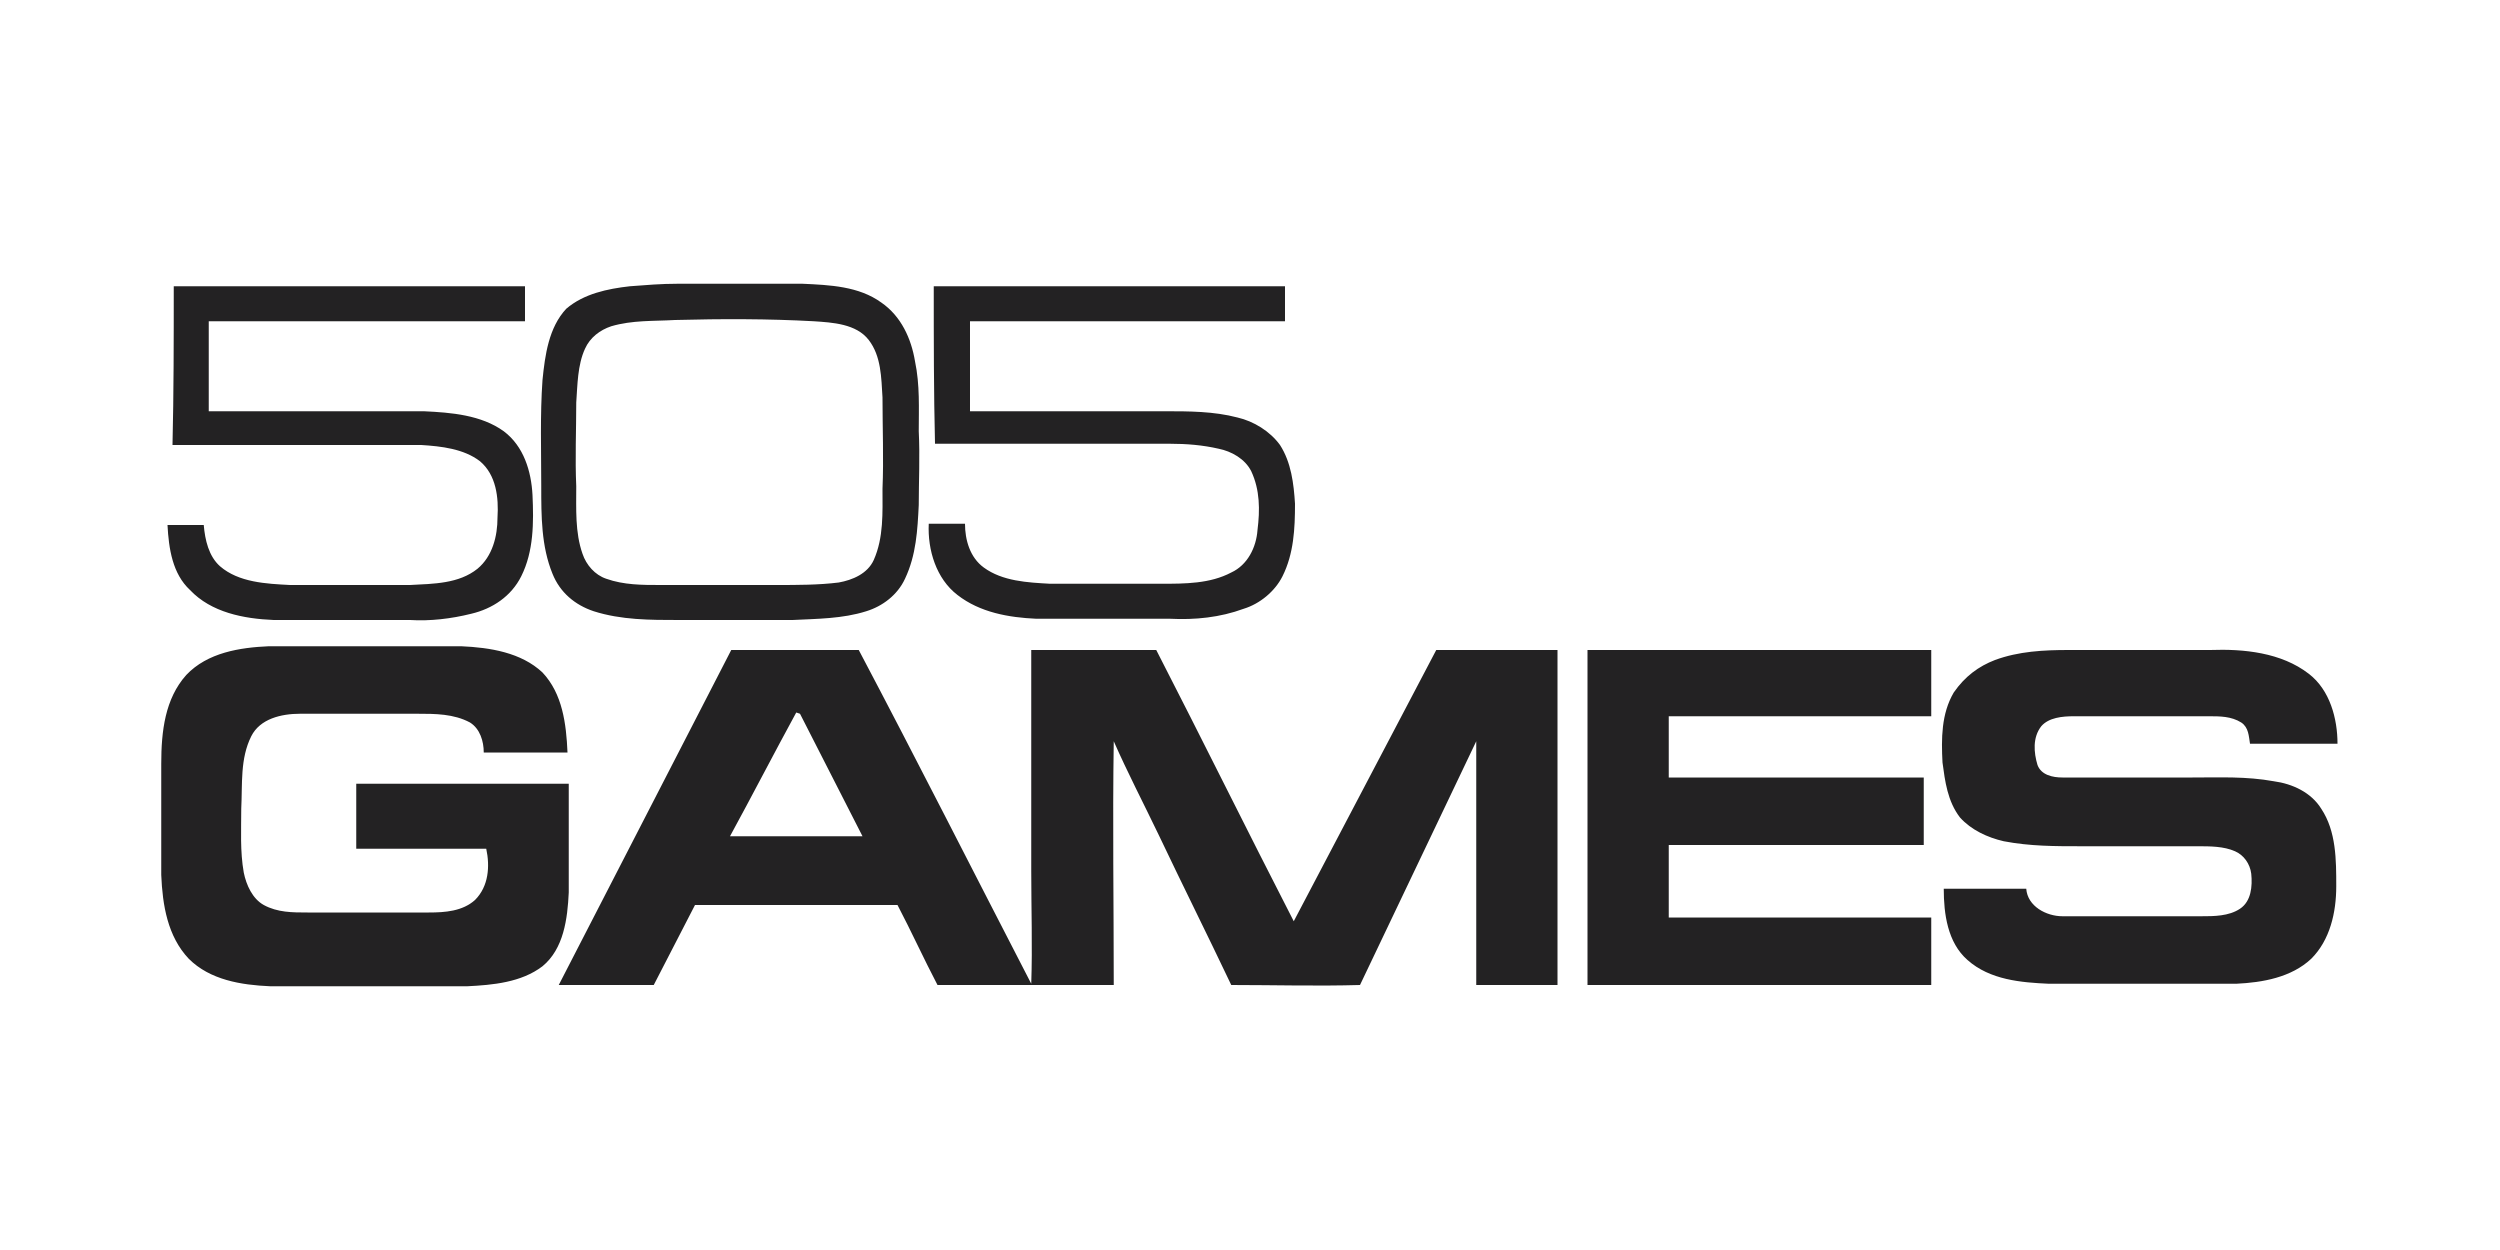 <svg id="Laag_1" xmlns="http://www.w3.org/2000/svg" xmlns:xlink="http://www.w3.org/1999/xlink" viewBox="0 0 200 100" style="enable-background:new 0 0 200 100"><style>.st0{fill:#232223}.st1{fill-rule:evenodd;clip-rule:evenodd;fill:#232223}</style><path class="st0" d="M50.4 22.9c1.3-.1 2.5-.2 3.8-.2 3.3.0 6.7.0 10 0 2.2.1 4.5.2 6.3 1.5 1.6 1.1 2.4 2.9 2.7 4.7.4 1.9.3 3.8.3 5.6.1 2 0 4 0 5.9-.1 2-.2 4-1.1 5.9-.6 1.3-1.8 2.2-3.1 2.6-1.9.6-3.9.6-5.9.7-3 0-6.1.0-9.1.0-2.3.0-4.6.0-6.8-.7-1.5-.5-2.7-1.5-3.3-3-.9-2.2-.9-4.6-.9-7 0-2.8-.1-5.7.1-8.5.2-2 .5-4.2 1.9-5.7C46.7 23.5 48.6 23.1 50.4 22.9M54 25.6c-1.7.1-3.4.0-5.1.5-.9.3-1.7.9-2.1 1.8-.6 1.3-.6 2.9-.7 4.3.0 2.2-.1 4.5.0 6.7.0 1.8-.1 3.7.5 5.4.3.9 1 1.7 1.9 2 1.4.5 2.9.5 4.3.5 3.1.0 6.2.0 9.3.0 1.7.0 3.4.0 5-.2 1.1-.2 2.3-.7 2.8-1.8.8-1.8.7-3.8.7-5.7.1-2.4.0-4.8.0-7.3-.1-1.6-.1-3.3-1.1-4.6-1-1.3-2.9-1.4-4.4-1.5C61.5 25.5 57.7 25.5 54 25.6zM13.9 22.9c9.4.0 18.7.0 28.1.0.0.9.0 1.9.0 2.8-8.4.0-16.9.0-25.3.0.0 2.4.0 4.8.0 7.2 5.7.0 11.5.0 17.2.0 2.2.1 4.6.3 6.4 1.6 1.6 1.2 2.2 3.2 2.3 5.1.1 2.2.1 4.5-.9 6.5-.8 1.6-2.3 2.6-4 3-1.6.4-3.3.6-4.9.5-3.6.0-7.3.0-10.9.0-2.4-.1-5-.6-6.7-2.4-1.4-1.3-1.7-3.3-1.8-5.2 1 0 1.9.0 2.9.0.1 1.2.4 2.5 1.3 3.3 1.5 1.3 3.7 1.4 5.6 1.5 3.2.0 6.4.0 9.6.0 1.9-.1 3.9-.1 5.4-1.3 1.2-1 1.6-2.6 1.6-4.1.1-1.6-.1-3.4-1.4-4.5-1.3-1-3.1-1.2-4.7-1.3-6.6.0-13.2.0-19.9.0C13.9 31.4 13.9 27.2 13.9 22.9v0zM74.7 22.9c9.4.0 18.7.0 28.1.0.0.9.0 1.9.0 2.8-8.4.0-16.8.0-25.2.0.0 2.4.0 4.8.0 7.2h15.6c1.9.0 3.9.0 5.8.5 1.3.3 2.6 1.1 3.4 2.2.9 1.4 1.1 3.1 1.2 4.7.0 2-.1 4-1 5.8-.6 1.2-1.8 2.2-3.1 2.6-1.9.7-3.9.9-5.9.8-3.6.0-7.2.0-10.7.0-2.2-.1-4.5-.5-6.3-1.9-1.7-1.3-2.4-3.6-2.3-5.7 1 0 1.9.0 2.9.0.0 1.3.4 2.7 1.5 3.5 1.5 1.1 3.5 1.2 5.3 1.3 3 0 5.9.0 8.9.0 1.9.0 3.9.0 5.6-.9 1.3-.6 2-2 2.1-3.4.2-1.6.2-3.2-.5-4.7-.5-1-1.6-1.6-2.6-1.8-1.3-.3-2.6-.4-3.9-.4-6.3.0-12.5.0-18.8.0C74.7 31.4 74.7 27.2 74.7 22.9z"/><path class="st0" d="M14.9 54c1.7-1.8 4.3-2.2 6.6-2.3 5.1.0 10.3.0 15.4.0 2.3.1 4.8.5 6.5 2.1 1.6 1.7 1.9 4.1 2 6.4-2.2.0-4.5.0-6.7.0.0-.9-.3-1.9-1.1-2.4-1.3-.7-2.8-.7-4.2-.7-3.1.0-6.3.0-9.4.0-1.5.0-3.2.4-3.9 1.8-.9 1.8-.7 3.8-.8 5.8.0 1.7-.1 3.4.2 5.1.2 1 .7 2.1 1.6 2.6 1.1.6 2.3.6 3.5.6 3.2.0 6.4.0 9.7.0 1.3.0 2.7-.1 3.7-1 1.1-1.1 1.2-2.7.9-4.1-3.5.0-6.9.0-10.4.0.0-1.7.0-3.5.0-5.2 5.7.0 11.4.0 17 0 0 2.9.0 5.8.0 8.7-.1 2.1-.4 4.5-2.1 5.9-1.7 1.3-4 1.5-6 1.6-5.3.0-10.5.0-15.8.0-2.3-.1-4.8-.5-6.5-2.2-1.7-1.8-2.1-4.3-2.2-6.7.0-3 0-5.9.0-8.9C12.9 58.5 13.2 55.9 14.9 54zm43.6-2c3.4.0 6.8.0 10.2.0 4.7 8.9 9.2 17.8 13.8 26.7.1-3 0-6 0-9 0-5.9.0-11.8.0-17.7 3.3.0 6.7.0 10 0 3.7 7.2 7.3 14.5 11 21.7 3.8-7.2 7.6-14.5 11.4-21.7 3.2.0 6.4.0 9.7.0.0 8.9.0 17.8.0 26.8-2.2.0-4.3.0-6.5.0.0-6.5.0-13 0-19.5-3.1 6.5-6.2 13-9.3 19.5-3.4.1-6.9.0-10.3.0-1.9-4-3.9-8-5.8-12-1.2-2.5-2.5-5-3.6-7.5-.1 6.5.0 13 0 19.5-4.7.0-9.4.0-14.1.0-1.1-2.1-2.1-4.3-3.2-6.4-5.4.0-10.8.0-16.2.0-1.1 2.1-2.2 4.3-3.3 6.4-2.5.0-5 0-7.6.0C49.3 69.9 53.9 60.9 58.5 52M63.7 57c-1.8 3.3-3.5 6.6-5.3 9.9 3.5.0 7.1.0 10.6.0-1.7-3.3-3.3-6.5-5-9.8L63.7 57v0zM127 52c9.2.0 18.3.0 27.5.0.0 1.8.0 3.6.0 5.3-7 0-14 0-21 0 0 1.6.0 3.3.0 4.9 6.8.0 13.6.0 20.4.0.0 1.8.0 3.6.0 5.4-6.8.0-13.6.0-20.4.0v5.8c7 0 14 0 21 0 0 1.8.0 3.6.0 5.4-9.2.0-18.3.0-27.5.0C127 69.9 127 60.9 127 52zM159.6 52.8c1.9-.7 3.9-.8 5.9-.8 3.8.0 7.5.0 11.3.0 2.7-.1 5.7.2 7.9 1.9 1.7 1.3 2.3 3.6 2.3 5.6-2.3.0-4.6.0-7 0-.1-.6-.1-1.3-.7-1.7-.8-.5-1.7-.5-2.6-.5-3.6.0-7.2.0-10.8.0-.9.0-2 .1-2.6.8-.7.9-.6 2.1-.3 3.1.3.8 1.2 1 2 1 3.5.0 6.9.0 10.4.0 2.2.0 4.3-.1 6.5.3 1.5.2 3 .9 3.8 2.2 1.2 1.8 1.2 4.1 1.2 6.2.0 2.1-.5 4.3-2 5.8-1.6 1.5-3.9 1.9-6 2-5 0-10 0-15 0-2.2-.1-4.7-.3-6.5-1.9-1.6-1.4-1.9-3.7-1.9-5.7 2.2.0 4.4.0 6.6.0.1 1.4 1.6 2.2 2.9 2.2 3.7.0 7.4.0 11.1.0 1 0 2.2.0 3.1-.6.9-.6 1-1.8.9-2.8-.1-.8-.6-1.5-1.3-1.8-.9-.4-2-.4-3-.4-3.1.0-6.2.0-9.3.0-2.1.0-4.1.0-6.2-.4-1.3-.3-2.6-.9-3.5-1.9-1-1.3-1.2-2.9-1.4-4.4-.1-1.9-.1-3.9.9-5.6C157.2 54.1 158.3 53.3 159.6 52.8v0z"/></svg>